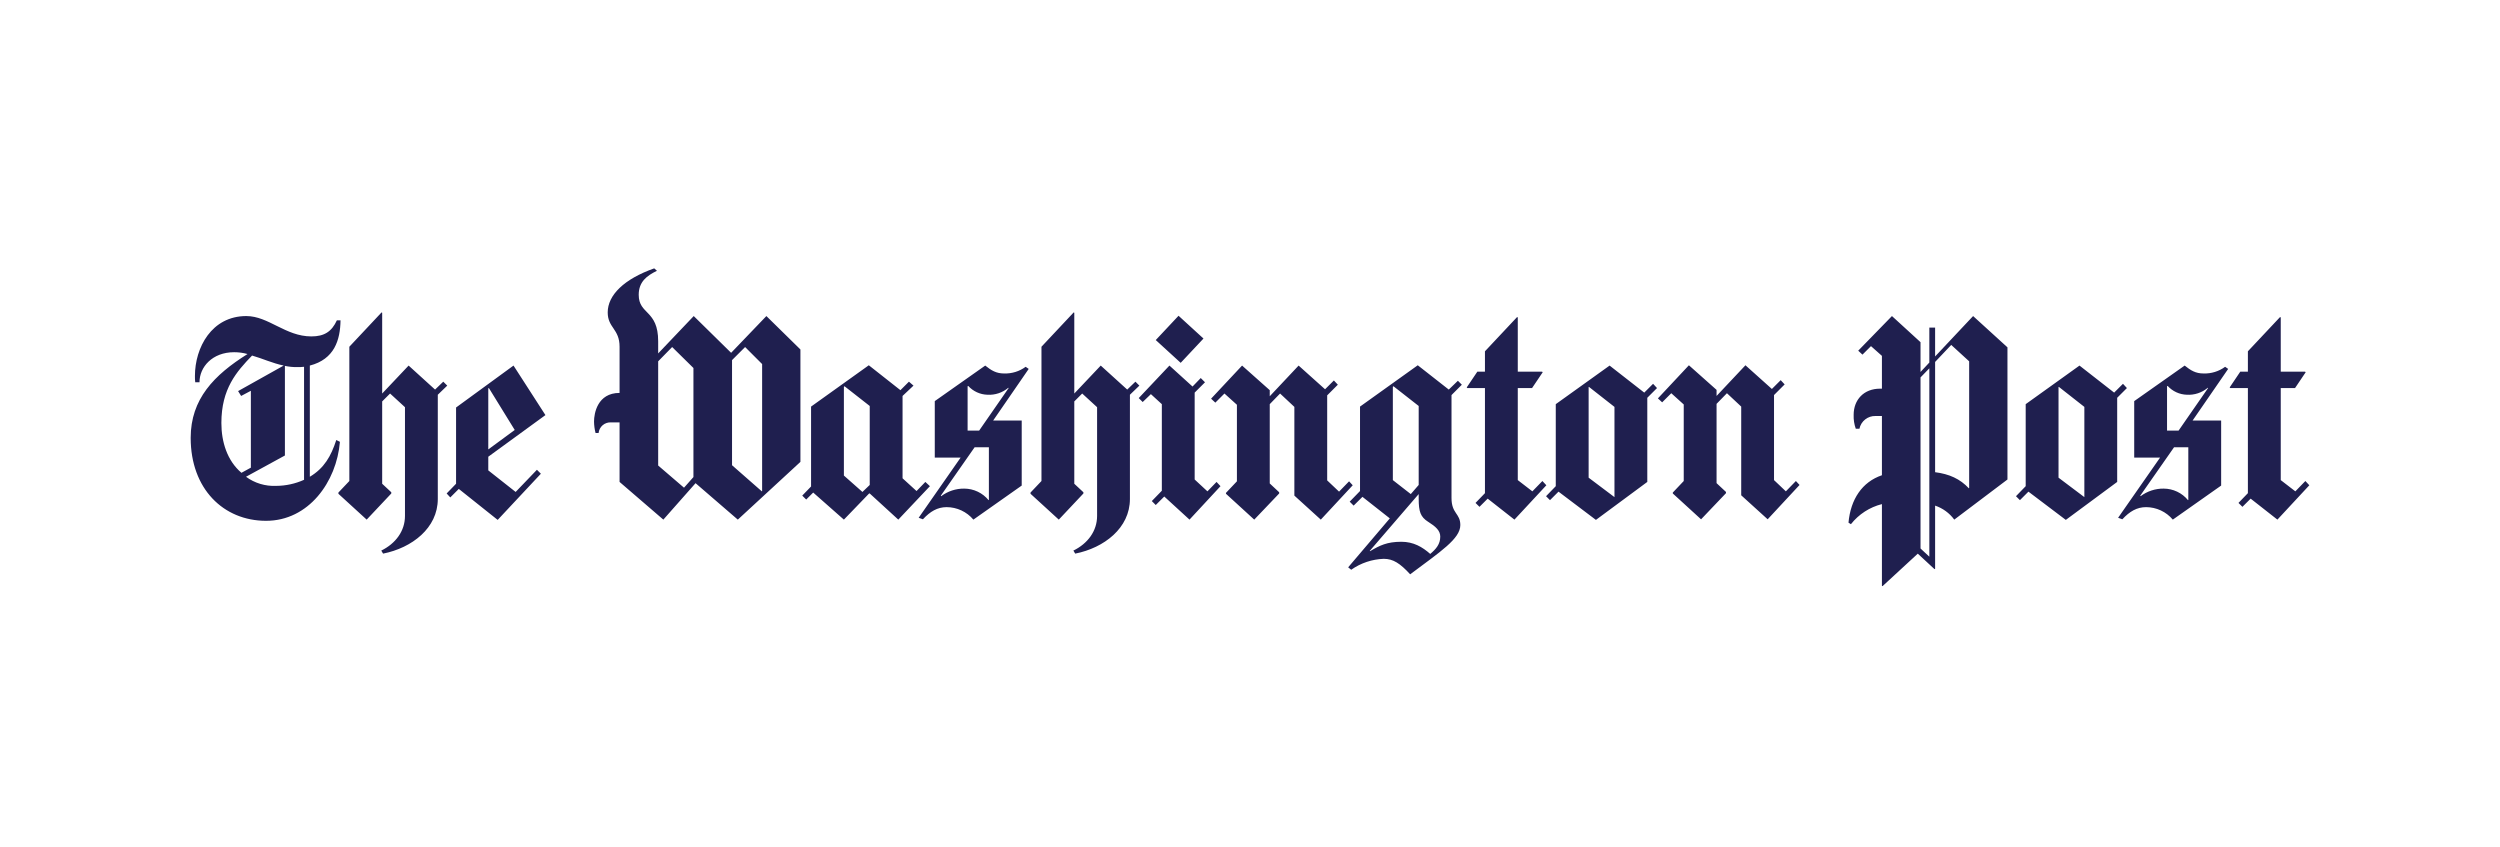 <?xml version="1.0" encoding="UTF-8"?>
<svg xmlns="http://www.w3.org/2000/svg" width="354" height="120" viewBox="0 0 354 120" fill="none">
  <g clip-path="url(#clip0_219_69100)">
    <path d="M43.872 51.765V67.51C45.895 66.305 46.885 64.585 47.617 62.305L48.133 62.563C47.66 68.241 43.7 73.747 37.674 73.747C31.648 73.747 27 69.23 27 62.003C27 56.497 30.314 53.099 35.049 50.131C34.432 49.958 33.795 49.871 33.155 49.873C30.056 49.873 28.248 51.98 28.248 54.131H27.646C27.61 53.832 27.596 53.53 27.603 53.228C27.603 49.227 29.97 44.754 34.877 44.754C38.019 44.754 40.429 47.636 44.087 47.636C45.938 47.636 46.971 46.947 47.703 45.356H48.219C48.176 48.152 47.358 50.862 43.872 51.765ZM35.694 50.346C33.499 52.626 31.347 55.035 31.347 59.896C31.347 62.563 32.165 65.23 34.188 66.95L35.522 66.219V55.336L34.145 56.067L33.714 55.379L40.17 51.765C38.535 51.421 37.201 50.776 35.694 50.346ZM43.054 51.938C42.726 51.974 42.395 51.989 42.064 51.98C41.486 51.989 40.908 51.932 40.343 51.808V64.498L34.834 67.51C36.065 68.413 37.569 68.868 39.094 68.8C40.46 68.794 41.809 68.501 43.054 67.94V51.938ZM61.992 55.895V70.65C61.992 74.779 58.33 77.58 54.245 78.393L53.987 77.963C56.01 76.973 57.344 75.205 57.344 73.055V57.659L55.235 55.723L54.116 56.841V68.499L55.407 69.704V69.876L51.921 73.579L47.918 69.919V69.746L49.467 68.112V49.098L54.03 44.237L54.116 44.281V55.723L57.86 51.765L61.605 55.164L62.767 54.045L63.331 54.605L61.992 55.895ZM69.141 64.671V66.606L73.015 69.66L76.028 66.52L76.588 67.079L70.471 73.618L64.966 69.23L63.761 70.435L63.245 69.876L64.579 68.499V57.702L72.714 51.765L77.233 58.777L69.141 64.671ZM69.228 54.949L69.141 54.992V63.638L72.886 60.885L69.228 54.949ZM104.474 73.579L98.491 68.417L93.929 73.579L87.731 68.241V59.81H86.526C86.094 59.784 85.669 59.927 85.34 60.207C85.011 60.488 84.804 60.885 84.761 61.315H84.331C84.194 60.781 84.121 60.232 84.115 59.681C84.115 58.562 84.589 55.637 87.731 55.637V49.098C87.731 46.56 86.052 46.431 86.052 44.237C86.052 41.785 88.376 39.506 92.638 38L93.025 38.344C91.605 39.032 90.442 39.893 90.442 41.742C90.442 44.582 93.197 43.85 93.197 48.324V50.045L98.233 44.754L103.527 49.959L108.52 44.754L113.34 49.486V65.402L104.474 73.579ZM98.19 52.109L95.177 49.141L93.197 51.163V65.918L96.856 69.058L98.19 67.553V52.109ZM107.917 51.55L105.507 49.141L103.656 50.991V65.875L107.874 69.574L107.917 69.531V51.55ZM127.199 73.579L123.154 69.876H123.067L119.495 73.579L115.148 69.746L114.158 70.736L113.598 70.177L114.847 68.886V57.573L123.024 51.722L127.501 55.25L128.706 54.045L129.351 54.605L127.802 56.067V67.725L129.782 69.531L131.03 68.241L131.676 68.843L127.199 73.579ZM123.154 57.487L119.581 54.691L119.495 54.777V67.338L122.121 69.66L123.154 68.671V57.487ZM140.628 59.551H144.674V68.757L137.831 73.579C137.366 73.027 136.786 72.582 136.132 72.277C135.478 71.972 134.765 71.813 134.043 71.811C132.752 71.811 131.719 72.413 130.686 73.532L130.083 73.317L136.023 64.799H132.364V56.798L139.509 51.765C140.37 52.454 141.059 52.884 142.178 52.884C143.274 52.92 144.35 52.587 145.234 51.938L145.664 52.239L140.628 59.551ZM140.026 63.337H138.003L133.225 70.177L133.268 70.263C134.209 69.552 135.36 69.173 136.539 69.187C137.198 69.19 137.849 69.337 138.444 69.62C139.039 69.903 139.564 70.313 139.983 70.822L140.026 70.783V63.337ZM142.78 54.906C141.956 55.607 140.891 55.961 139.81 55.895C139.298 55.879 138.794 55.76 138.328 55.545C137.863 55.331 137.445 55.026 137.099 54.648L137.013 54.691V60.971H138.648L142.823 54.949L142.78 54.906ZM159.997 55.895V70.65C159.997 74.779 156.334 77.58 152.249 78.393L151.991 77.963C154.014 76.973 155.348 75.205 155.348 73.055V57.659L153.239 55.723L152.12 56.841V68.499L153.411 69.704V69.876L149.925 73.579L145.922 69.919V69.746L147.472 68.112V49.098L152.034 44.237L152.12 44.281V55.723L155.865 51.765L159.614 55.164L160.776 54.045L161.335 54.605L159.997 55.895ZM168.433 73.579L164.86 70.306L163.655 71.51L163.096 70.951L164.516 69.488V57.229L162.966 55.809L161.804 56.927L161.245 56.368L165.592 51.765L168.863 54.734L170.025 53.529L170.628 54.131L169.164 55.594V67.897L170.972 69.574L172.263 68.241L172.823 68.843L168.433 73.579ZM167.185 51.378L163.655 48.152L166.883 44.711L170.413 47.937L167.185 51.378ZM187.026 73.579L183.282 70.177V57.616L181.259 55.723L179.796 57.229V68.456L181.13 69.704V69.876L177.6 73.579L173.598 69.919V69.79L175.147 68.155V57.315L173.382 55.723L172.091 57.014L171.489 56.454L175.879 51.765L179.796 55.25V56.11L183.884 51.765L187.629 55.121L188.877 53.873L189.437 54.475L187.93 55.981V68.026L189.609 69.617L191.029 68.155L191.546 68.714L187.026 73.579ZM205.534 55.942V70.521C205.534 72.758 206.782 72.672 206.782 74.349C206.782 76.289 203.985 78.096 199.68 81.322C198.26 79.774 197.27 79.129 195.936 79.129C194.283 79.188 192.683 79.726 191.33 80.677L190.9 80.333L196.797 73.403L192.923 70.353L191.675 71.596L191.115 71.037L192.579 69.531V57.573L200.756 51.722L205.147 55.164L206.438 53.916L206.997 54.475L205.534 55.942ZM202.22 73.885C201.144 73.192 200.886 72.461 200.886 70.611V69.962L193.956 78.006L193.999 78.049C195.376 77.231 196.409 76.715 198.432 76.715C200.154 76.715 201.402 77.447 202.521 78.436C203.339 77.748 203.941 77.059 203.941 75.984C203.941 75.128 203.296 74.564 202.22 73.88V73.885ZM200.886 57.487L197.313 54.691L197.227 54.777V67.983L199.767 69.962L200.886 68.671V57.487ZM214.443 73.579L210.656 70.607L209.494 71.768L208.934 71.213L210.269 69.832V54.949H207.772L207.686 54.863L209.192 52.626H210.269V49.744L214.831 44.883L214.917 44.969V52.626H218.36L218.446 52.712L216.94 54.949H214.917V67.983L216.983 69.574L218.403 68.112L218.963 68.714L214.443 73.579ZM233.257 56.325V68.241L225.983 73.618L220.684 69.617L219.479 70.822L218.92 70.263L220.297 68.843V57.229L227.92 51.765L232.826 55.594L234.074 54.346L234.634 54.949L233.257 56.325ZM228.608 57.616L224.989 54.777L224.95 54.82V67.639L228.608 70.392V57.616ZM250.301 73.532L246.556 70.134V57.573L244.533 55.68L243.066 57.185V68.413L244.4 69.66V69.832L240.871 73.536L236.868 69.876V69.746L238.417 68.112V57.272L236.653 55.68L235.361 56.971L234.759 56.411L239.149 51.722L243.066 55.207V56.067L247.155 51.722L250.899 55.078L252.147 53.83L252.707 54.432L251.201 55.938V67.983L252.879 69.574L254.299 68.112L254.816 68.671L250.301 73.532ZM276.724 73.579C276.047 72.654 275.099 71.962 274.012 71.596V80.548L273.926 80.591L271.559 78.397L266.566 83L266.48 82.957V71.381C264.742 71.818 263.199 72.818 262.09 74.225L261.746 74.01C262.047 70.693 263.682 68.241 266.48 67.294V58.906H265.576C265.044 58.89 264.523 59.063 264.106 59.394C263.688 59.724 263.401 60.191 263.295 60.713H262.779C262.553 60.078 262.451 59.407 262.477 58.734C262.477 56.626 263.898 55.035 266.222 55.035H266.48V50.389L264.931 49.012L263.725 50.217L263.123 49.658L267.9 44.754L271.946 48.453V52.669L273.194 51.335V46.388H274.012V50.475L279.392 44.754L284.256 49.184V67.897L276.724 73.579ZM273.194 52.153L271.946 53.443V77.666L273.194 78.827V52.153ZM278.833 51.163L276.293 48.84L274.012 51.249V66.864C276.035 67.123 277.542 67.811 278.79 69.144L278.833 69.101V51.163ZM299.794 56.325V68.241L292.52 73.618L287.226 69.617L286.021 70.822L285.461 70.263L286.838 68.843V57.229L294.457 51.765L299.363 55.594L300.612 54.346L301.171 54.949L299.794 56.325ZM295.145 57.616L291.53 54.777L291.487 54.82V67.639L295.145 70.392V57.616ZM310.468 59.551H314.514V68.757L307.67 73.579C307.206 73.027 306.626 72.582 305.972 72.277C305.318 71.972 304.605 71.813 303.883 71.811C302.591 71.811 301.558 72.413 300.525 73.532L299.923 73.317L305.863 64.799H302.204V56.798L309.349 51.765C310.21 52.454 310.898 52.884 312.017 52.884C313.115 52.92 314.193 52.587 315.078 51.938L315.508 52.239L310.468 59.551ZM309.865 63.337H307.842L303.065 70.177L303.108 70.263C304.049 69.552 305.2 69.173 306.379 69.187C307.038 69.19 307.688 69.337 308.284 69.62C308.879 69.903 309.404 70.313 309.822 70.822L309.865 70.783V63.337ZM312.624 54.906C311.797 55.606 310.732 55.96 309.65 55.895C309.138 55.879 308.634 55.76 308.168 55.545C307.702 55.331 307.284 55.026 306.939 54.648L306.853 54.691V60.971H308.488L312.663 54.949L312.624 54.906ZM322.481 73.579L318.693 70.607L317.527 71.768L316.967 71.213L318.301 69.832V54.949H315.805L315.719 54.863L317.225 52.626H318.301V49.744L322.868 44.883L322.954 44.969V52.626H326.397L326.483 52.712L324.977 54.949H322.954V67.983L325.02 69.574L326.44 68.112L327 68.714L322.481 73.579Z" fill="#1F1F4F"></path>
  </g>
  <defs>
    <clipPath id="clip0_219_69100">
      <rect width="300" height="45" fill="white" transform="translate(27 38)"></rect>
    </clipPath>
  </defs>
</svg>
